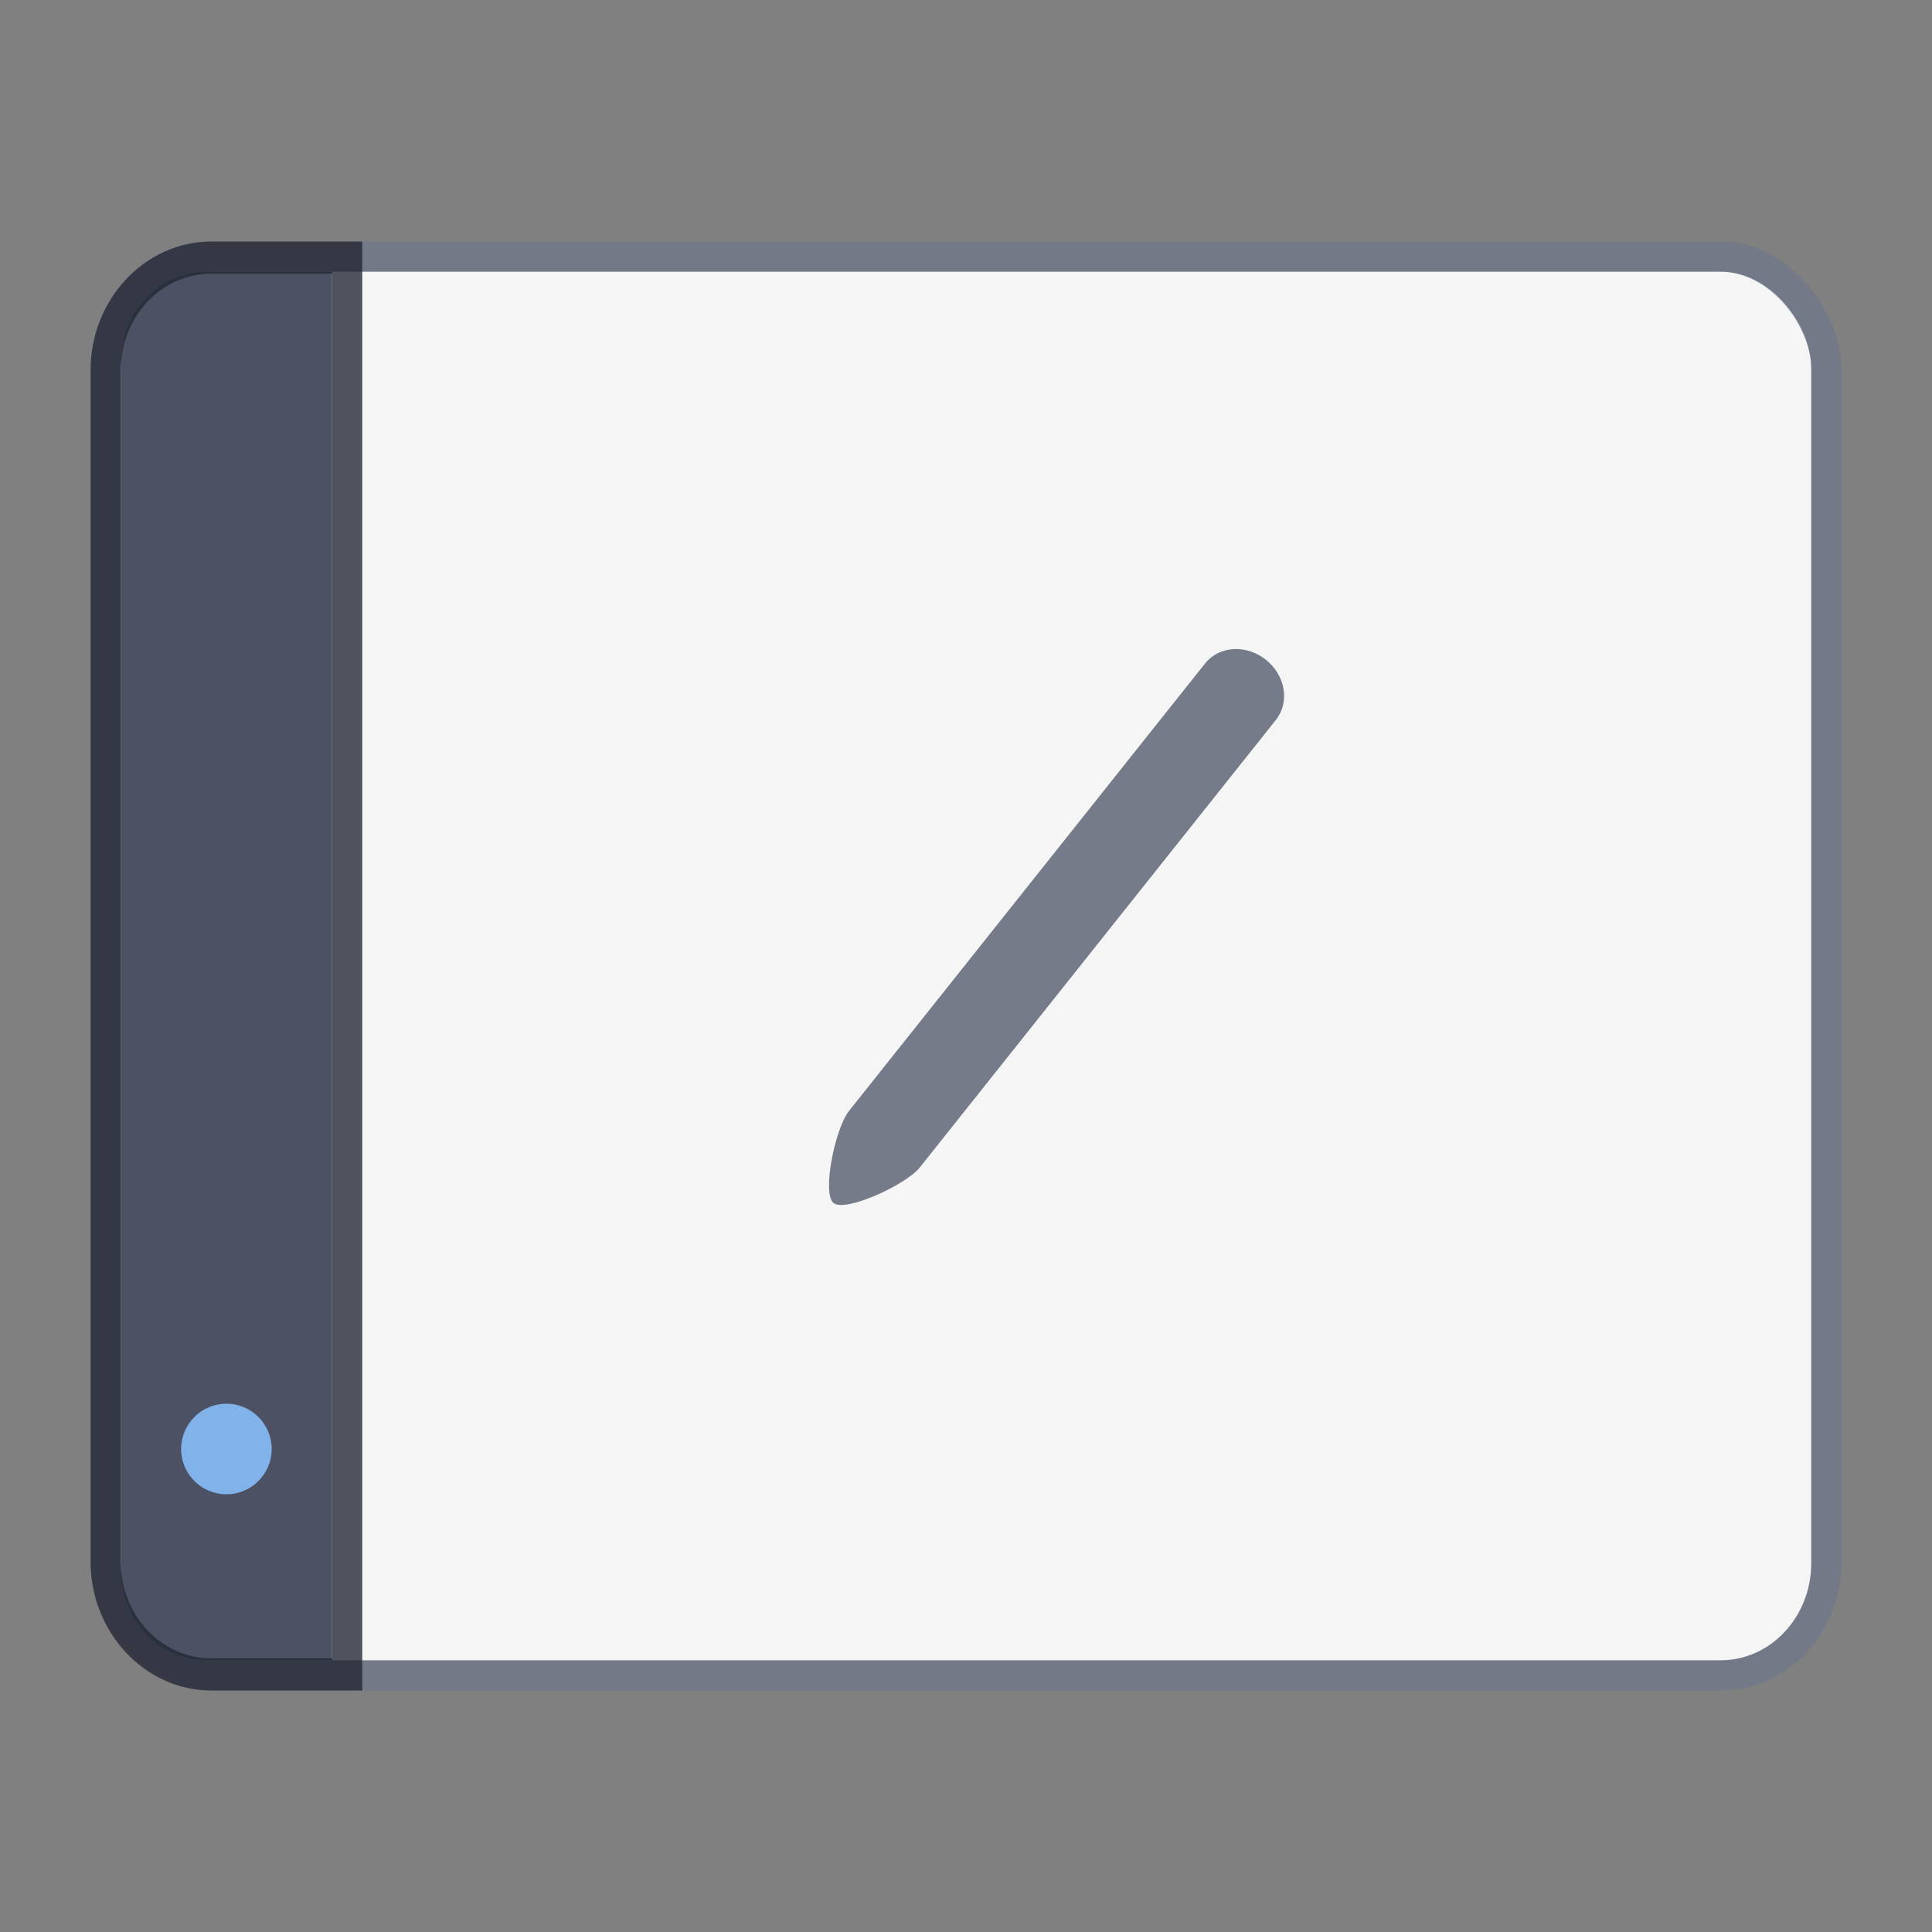 <svg xmlns="http://www.w3.org/2000/svg" width="64" height="64" version="1"><rect width="100%" height="100%" fill="#808080" stroke="none"/><g transform="translate(0 -988.862)"><rect ry="3.209" rx="3" y="997.862" x="4" height="46" width="56" fill="#f5f5f5"/><rect ry="3.739" rx="3.5" y="997.362" x="3.5" height="47" width="57" fill="none" stroke="#4f6698" stroke-opacity=".267"/><path d="M6.9 997.862H11v46H6.9c-1.662 0-2.9-1.324-2.9-3.102v-39.795c0-1.778 1.238-3.103 2.9-3.103z" fill="#4c5263"/><path d="M7 996.862c-2.199 0-4 1.922-4 4.267v39.467c0 2.345 1.801 4.266 4 4.266h5v-48zm0 1.067h4v45.867H7c-1.662 0-3-1.428-3-3.2v-39.467c0-1.773 1.338-3.2 3-3.2z" style="line-height:normal;text-indent:0;text-align:start;text-decoration-line:none;text-decoration-style:solid;text-decoration-color:#000;text-transform:none;white-space:normal;isolation:auto;mix-blend-mode:normal;solid-color:#000;solid-opacity:1" color="#000" font-weight="400" font-family="sans-serif" overflow="visible" fill="#232733" fill-opacity=".784"/><circle r="1.5" cx="7.5" cy="1036.862" fill="#82b2ea"/><path d="M41.934 1010.717c.65.517.798 1.406.332 1.993l-11.794 14.822c-.466.586-2.467 1.494-2.858 1.183-.391-.311.044-2.465.51-3.051l11.794-14.822c.467-.587 1.366-.643 2.016-.125z" fill="#53596b" fill-opacity=".784"/></g></svg>